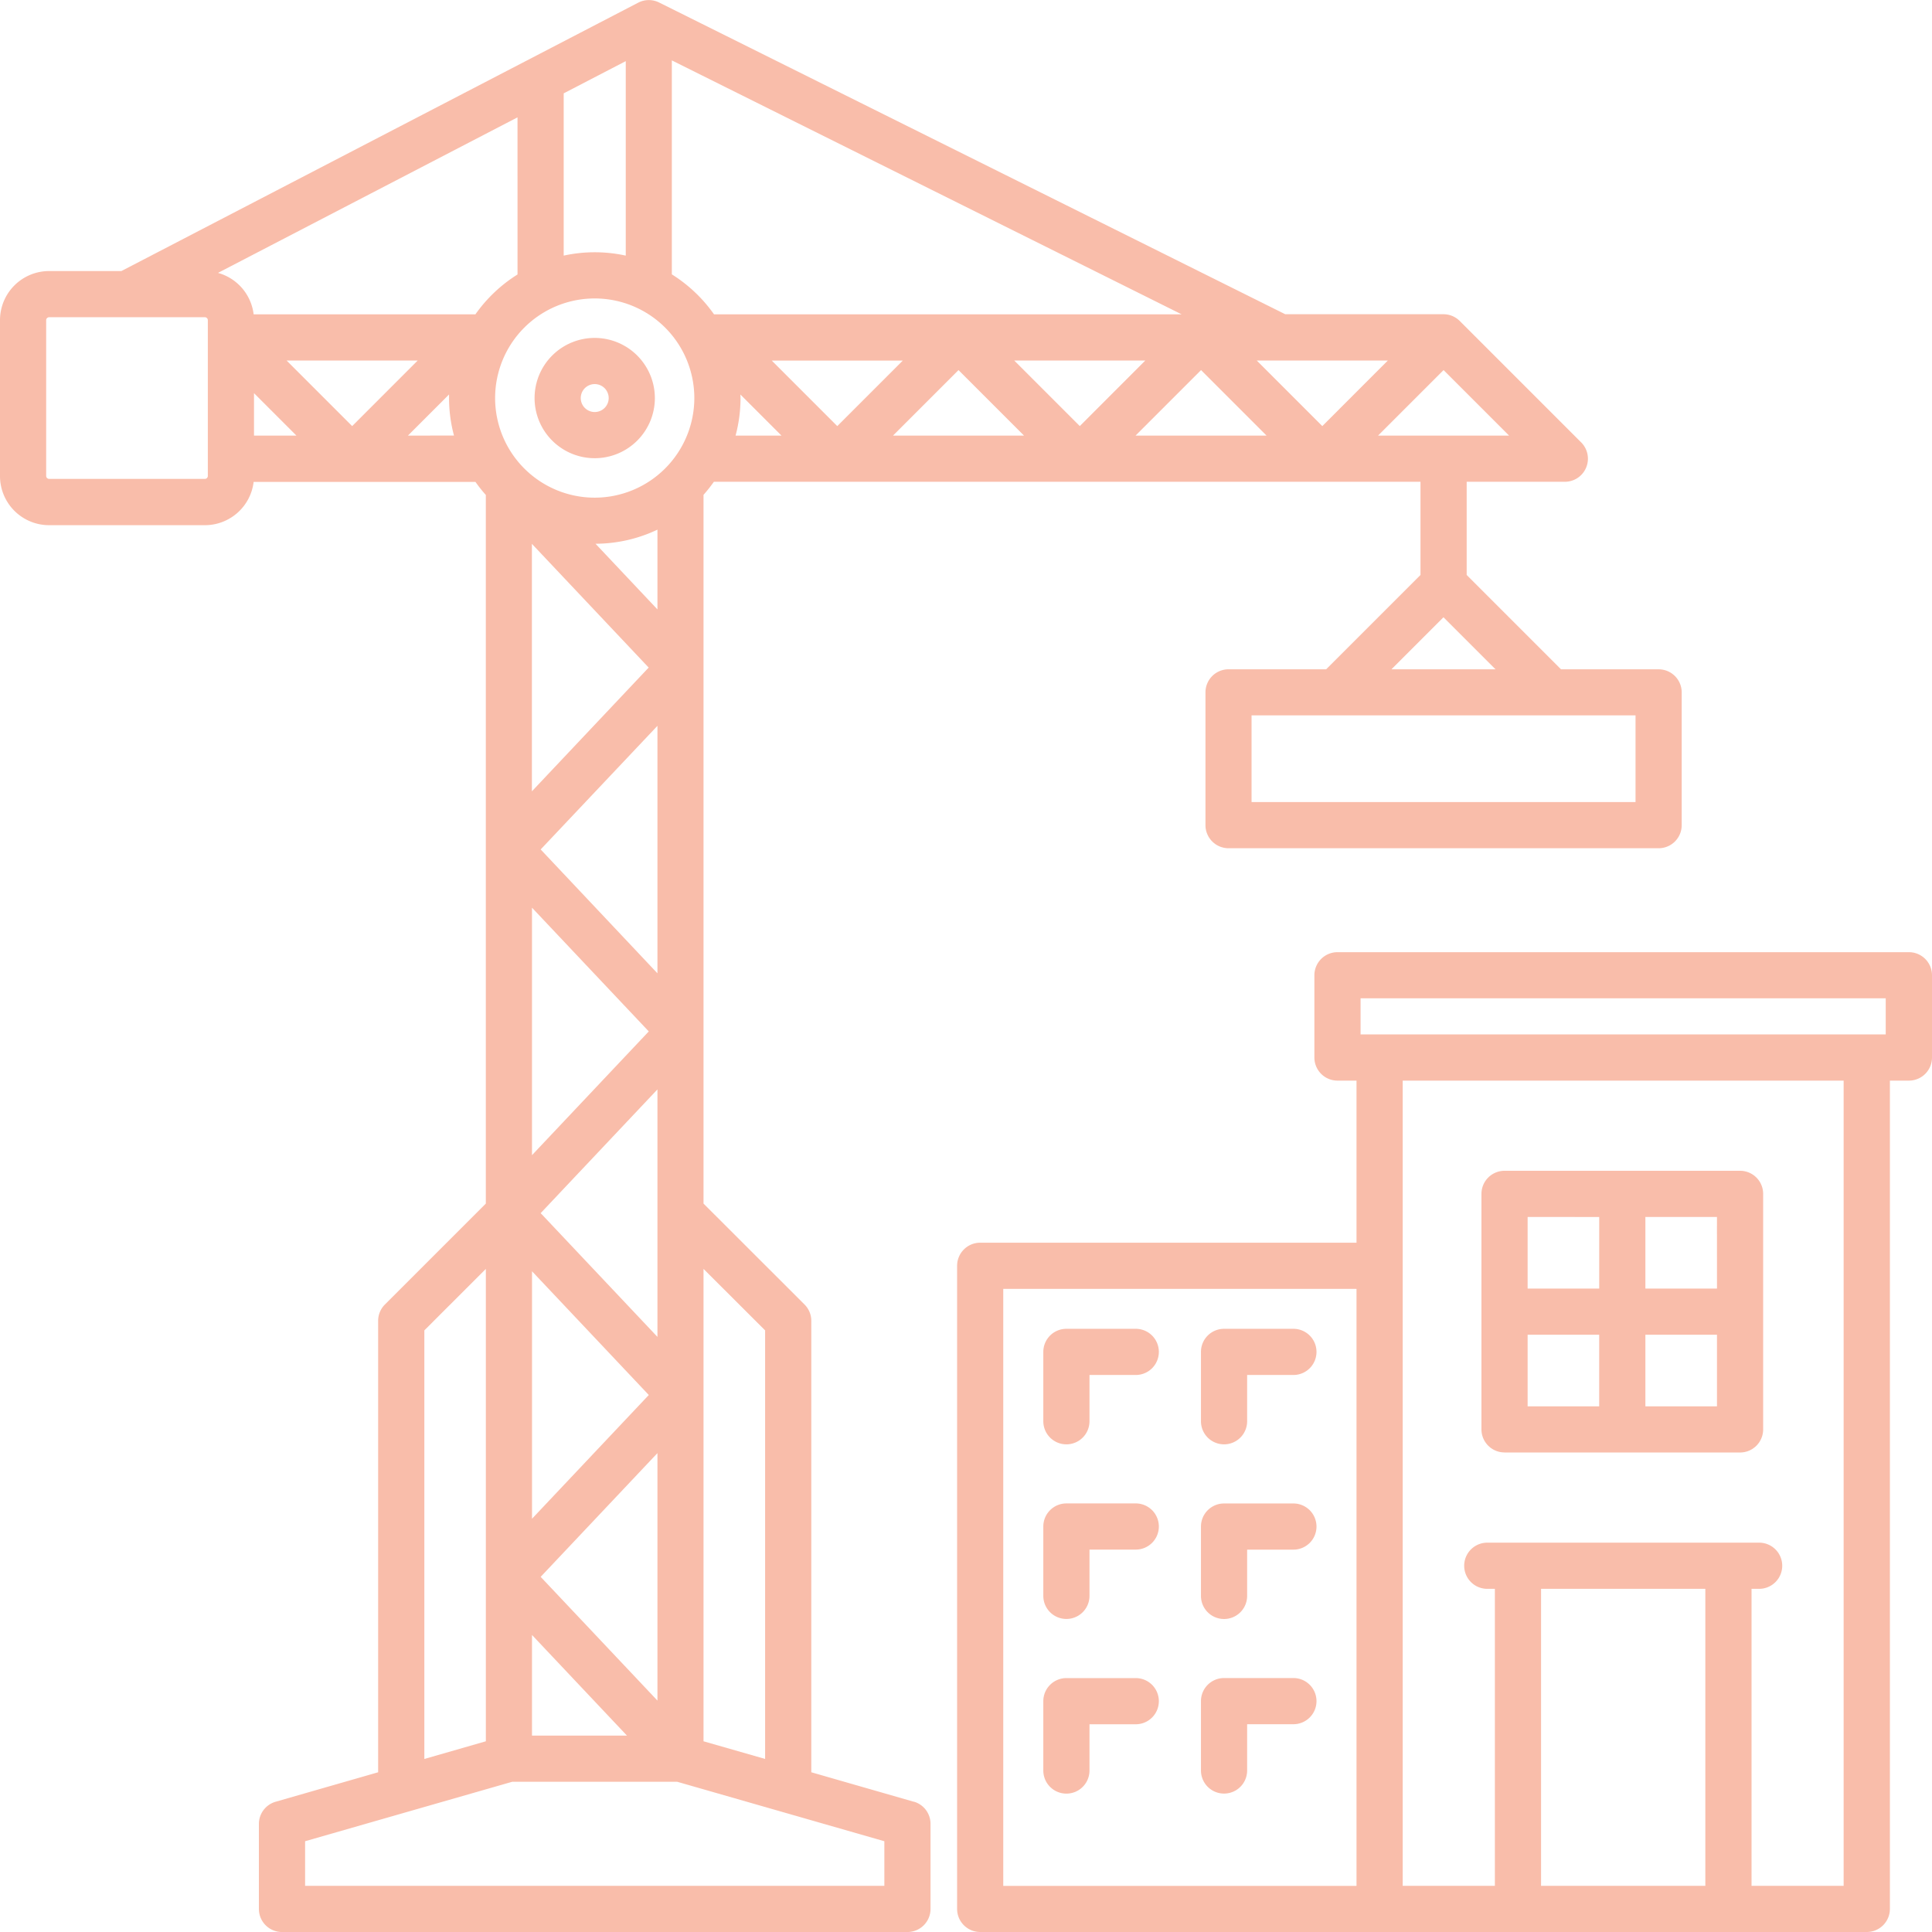 <svg xmlns="http://www.w3.org/2000/svg" width="77.992" height="77.992" viewBox="0 0 77.992 77.992">
  <path id="construction" d="M41.89,77.733l-4.139-1.19V58.319a.932.932,0,0,0-.273-.659L33.4,53.586V24.975a5.929,5.929,0,0,0,.418-.527H62.343v3.761l-3.808,3.808h-3.94a.932.932,0,0,0-.932.932v5.36a.932.932,0,0,0,.932.932H71.956a.932.932,0,0,0,.932-.932V32.95a.932.932,0,0,0-.932-.932h-3.94l-3.808-3.808V24.448H68.17a.932.932,0,0,0,.659-1.591l-4.9-4.9a.932.932,0,0,0-.659-.273H56.883L31.608,5.1a.932.932,0,0,0-.845.007L9.9,15.941H6.981A1.983,1.983,0,0,0,5,17.922v6.292A1.983,1.983,0,0,0,6.981,26.2h6.292a1.983,1.983,0,0,0,1.966-1.747h8.955a5.95,5.95,0,0,0,.418.527V53.586L20.538,57.66a.931.931,0,0,0-.273.659V76.543l-4.139,1.19a.932.932,0,0,0-.675.9V82.06a.932.932,0,0,0,.932.932H41.632a.932.932,0,0,0,.932-.932V78.629a.932.932,0,0,0-.675-.9ZM71.024,37.377h-15.5v-3.5h15.5Zm-9.853-5.36,2.1-2.1,2.1,2.1ZM35.887,58.705v17.3L33.4,75.292V56.222ZM55.735,19.553h5.29L58.38,22.2l-2.645-2.645Zm.394,3.031H50.84l2.645-2.645,2.645,2.645Zm-7.54-.386-2.645-2.645h5.29L48.589,22.2Zm-2.25.386h-5.29l2.645-2.645,2.645,2.645ZM38.8,22.2l-2.645-2.645h5.29L38.8,22.2ZM31.54,63.659v9.99l-4.714-4.995Zm-5.063,2.649v-9.99l4.714,4.995Zm5.063-7.341-4.714-4.995,4.714-4.995ZM29.008,25.089a4.021,4.021,0,1,1,4.021-4.021A4.025,4.025,0,0,1,29.008,25.089ZM31.54,26.38V29.6l-2.5-2.651A5.849,5.849,0,0,0,31.54,26.38ZM30.261,15.318a5.858,5.858,0,0,0-2.505,0V8.767l2.505-1.3Zm-4.369.761a5.931,5.931,0,0,0-1.7,1.609H15.239A1.983,1.983,0,0,0,13.8,16.015L25.891,9.736ZM15.254,20.871l1.713,1.713H15.254Zm1.318-1.318h5.29L19.217,22.2l-2.645-2.645Zm9.9,7.4,4.714,4.995-4.714,4.995v-9.99ZM31.54,34.3v9.99L26.826,39.29Zm-.35,12.336-4.714,4.995v-9.99ZM26.476,71l3.834,4.063H26.476Zm8.413-50.075,1.659,1.659H34.694a5.869,5.869,0,0,0,.2-1.515C34.893,21.02,34.89,20.973,34.889,20.925ZM60.63,22.584l2.645-2.645,2.645,2.645H60.63Zm-26.809-4.9a5.929,5.929,0,0,0-1.7-1.609V7.437L52.7,17.688H33.821ZM13.39,24.214a.12.12,0,0,1-.117.117H6.981a.12.12,0,0,1-.117-.117V17.922a.12.12,0,0,1,.117-.117h6.292a.12.12,0,0,1,.117.117Zm8.078-1.631,1.659-1.659c0,.048,0,.1,0,.143a5.869,5.869,0,0,0,.2,1.515Zm.662,36.122,2.483-2.483v19.07l-2.483.714ZM40.7,81.127H17.316v-1.8l8.36-2.4H32.34l8.36,2.4v1.8ZM29.008,18.64a2.428,2.428,0,1,0,2.428,2.428A2.431,2.431,0,0,0,29.008,18.64Zm0,2.992a.564.564,0,1,1,.564-.564A.564.564,0,0,1,29.008,21.632ZM58.145,66.624a.932.932,0,0,1-.932.932H55.345v1.868a.932.932,0,1,1-1.864,0v-2.8a.932.932,0,0,1,.932-.932h2.8A.932.932,0,0,1,58.145,66.624Zm-6.364,7.049a.932.932,0,0,1-.932.932H48.981v1.868a.932.932,0,1,1-1.864,0v-2.8a.932.932,0,0,1,.932-.932h2.8A.932.932,0,0,1,51.781,73.673Zm1.7-11.3v-2.8a.932.932,0,0,1,.932-.932h2.8a.932.932,0,0,1,0,1.864H55.345v1.868a.932.932,0,0,1-1.864,0Zm-1.7-2.8a.932.932,0,0,1-.932.932H48.981v1.868a.932.932,0,0,1-1.864,0v-2.8a.932.932,0,0,1,.932-.932h2.8A.932.932,0,0,1,51.781,59.575Zm0,7.049a.932.932,0,0,1-.932.932H48.981v1.868a.932.932,0,0,1-1.864,0v-2.8a.932.932,0,0,1,.932-.932h2.8A.932.932,0,0,1,51.781,66.624Zm6.364,7.049a.932.932,0,0,1-.932.932H55.345v1.868a.932.932,0,0,1-1.864,0v-2.8a.932.932,0,0,1,.932-.932h2.8A.932.932,0,0,1,58.145,73.673ZM82.06,43.437H58.992a.932.932,0,0,0-.932.932V47.69a.932.932,0,0,0,.932.932h.768v6.543H44.569a.932.932,0,0,0-.932.932V82.059a.932.932,0,0,0,.932.932H80.36a.932.932,0,0,0,.932-.932V48.622h.768a.932.932,0,0,0,.932-.932V44.369a.932.932,0,0,0-.932-.932ZM59.924,45.3h21.2v1.457h-21.2ZM45.5,57.03H59.76v24.1H45.5ZM73.842,69.138V81.127H67.21V69.138Zm5.585,11.989H75.707V69.138h.307a.932.932,0,0,0,0-1.864H65.039a.932.932,0,1,0,0,1.864h.307V81.127H61.625V48.622h17.8V81.127ZM65.736,63.634h9.508a.932.932,0,0,0,.932-.932V53.194a.932.932,0,0,0-.932-.932H65.736a.932.932,0,0,0-.932.932V62.7a.932.932,0,0,0,.932.932Zm.932-4.754h2.889v2.89H66.668Zm4.754,2.89V58.88h2.89v2.89Zm2.89-4.754H71.422V54.126h2.889Zm-4.754-2.889v2.889h-2.89V54.126Z" transform="translate(-5 -4.999)" fill="#f15c2b" opacity="0.4"/>
</svg>
